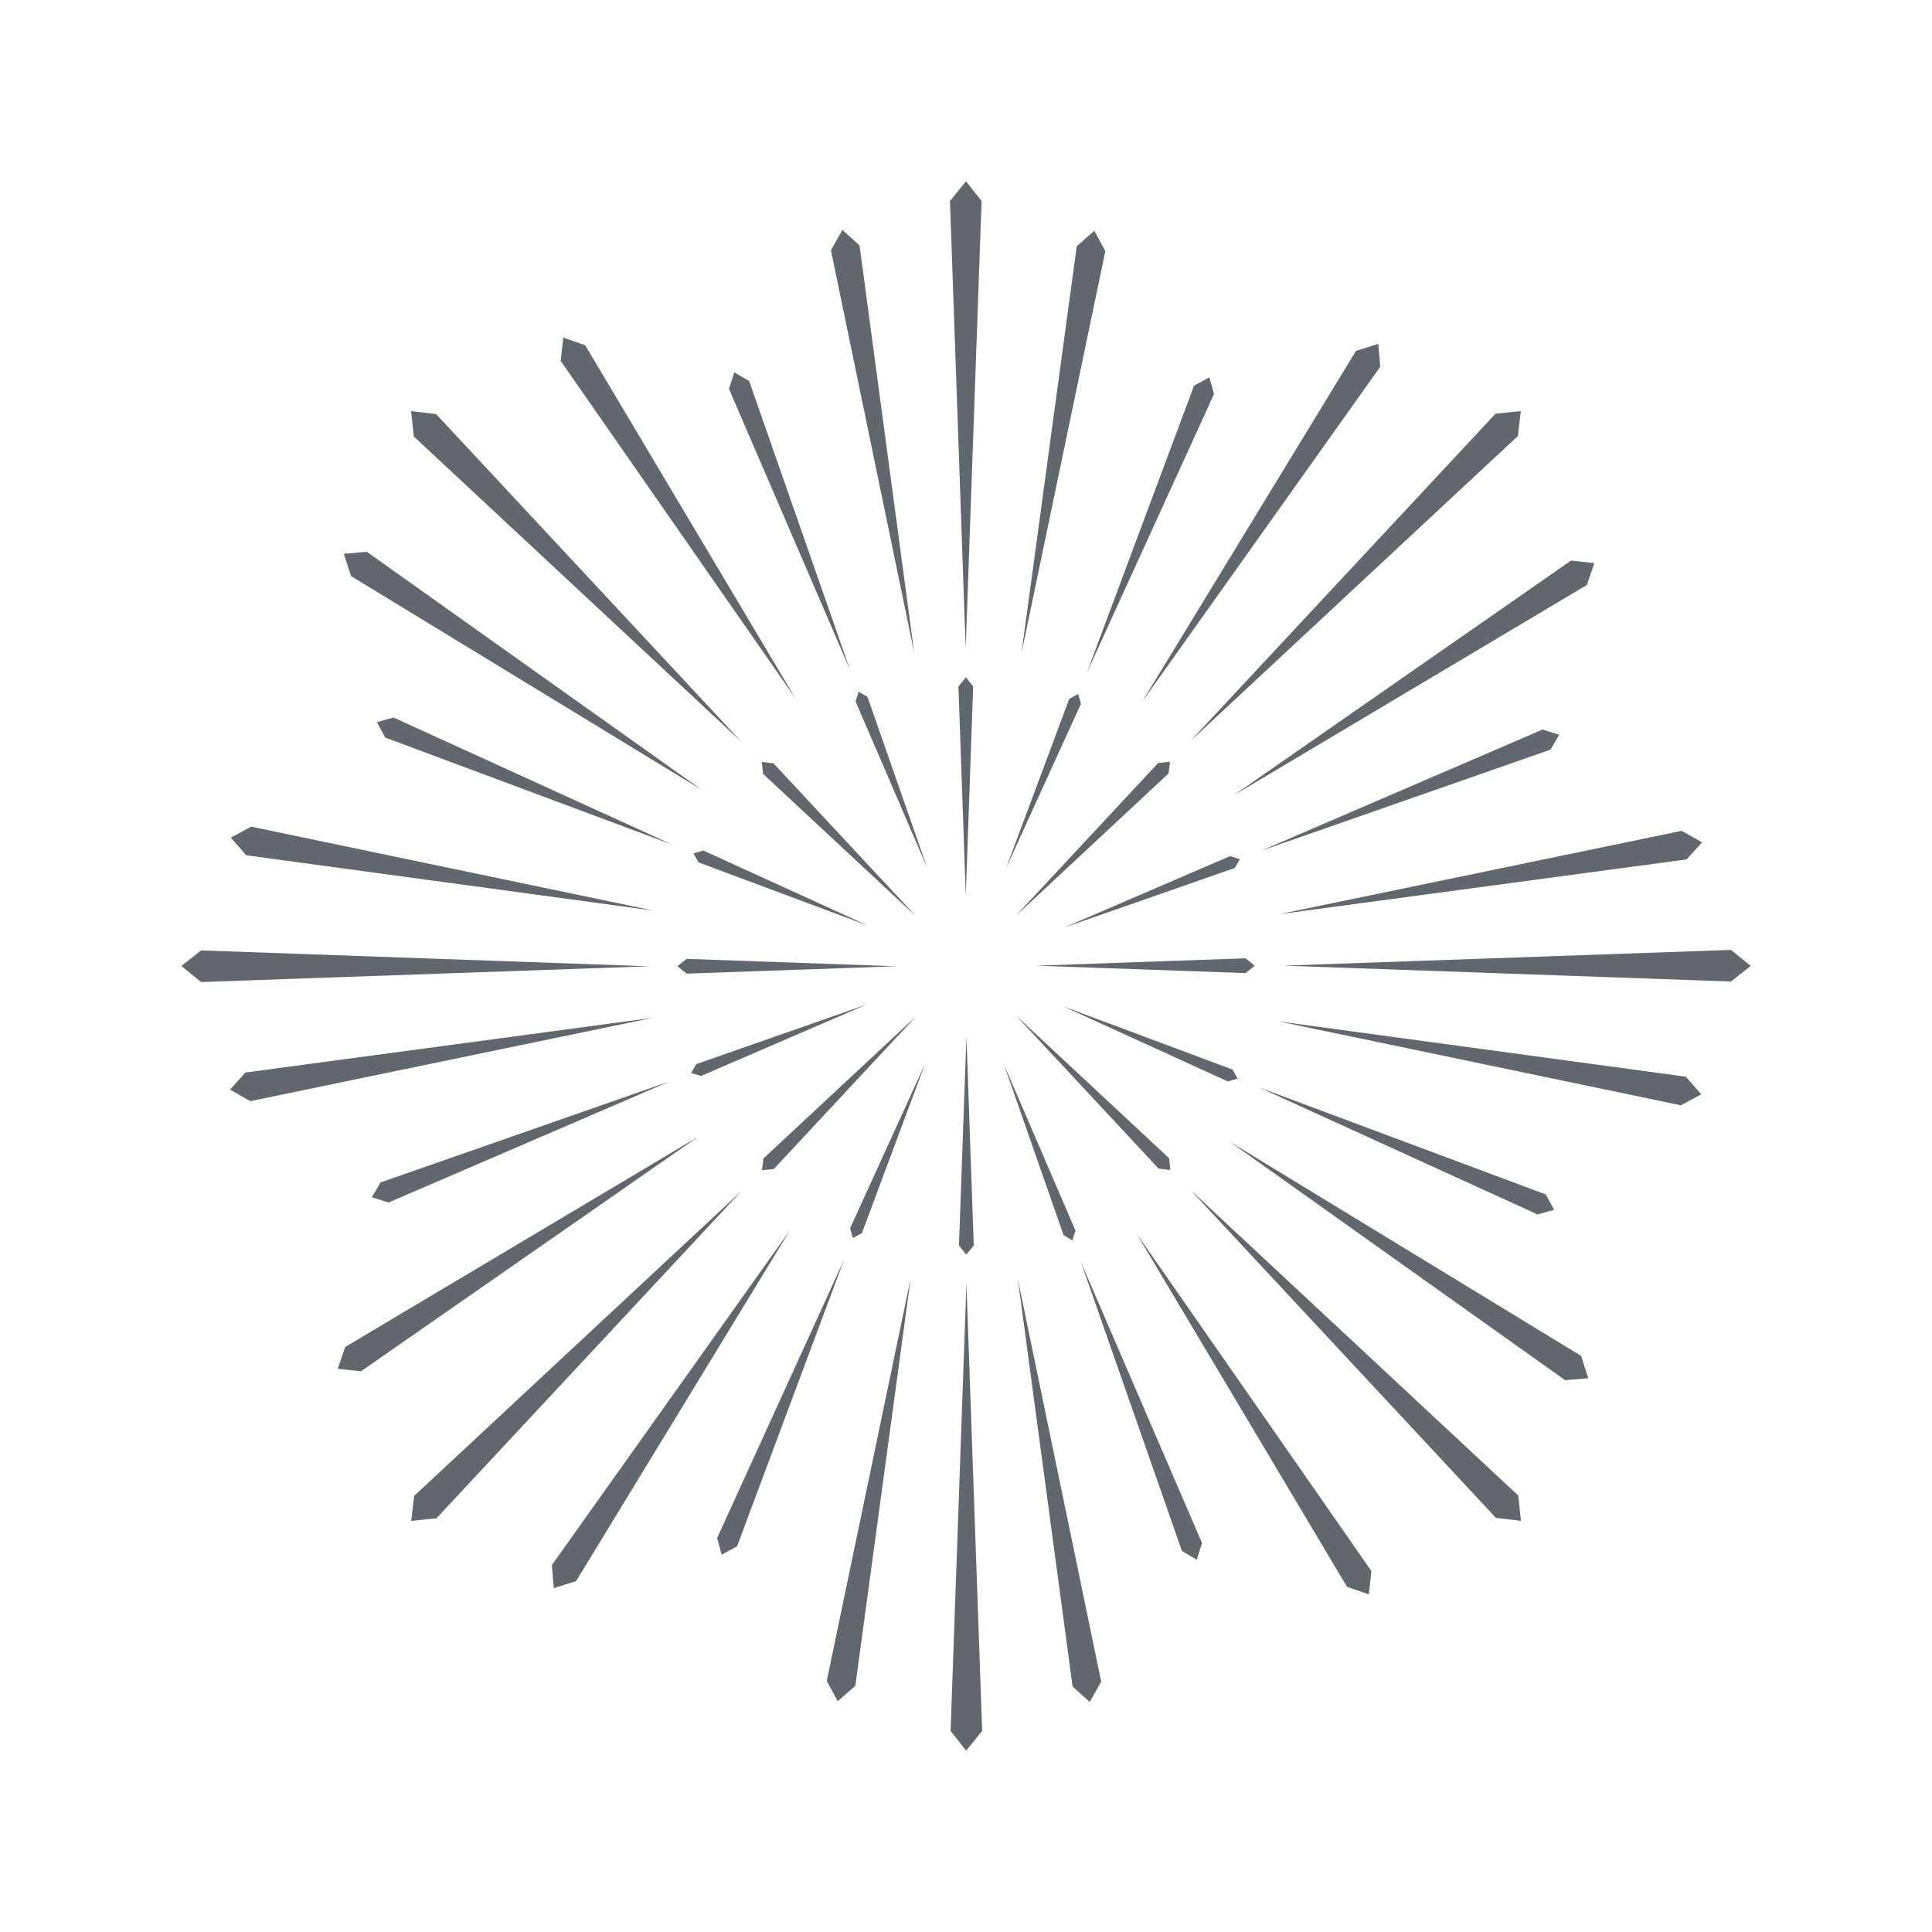 <?xml version="1.0" encoding="UTF-8"?><svg id="Layer_1" xmlns="http://www.w3.org/2000/svg" viewBox="0 0 566.93 566.93"><defs><style>.cls-1{fill:#61676c;stroke-width:0px;}</style></defs><path class="cls-1" d="m283.37,190.28l-4.61-131.29,4.7-5.8,4.58,5.8-4.67,131.29Zm-31.15-118.26l-5.03-4.55-3.36,5.97,24.43,118.07-16.04-119.5Zm62.52,422.87l5.03,4.54,3.37-5.97-24.46-118.05,16.06,119.48Zm-242.72-180.17l-4.52,5.02,5.96,3.38,118.07-24.45-119.51,16.05Zm422.89-62.53l4.56-5.02-5.99-3.37-118.06,24.45,119.5-16.06ZM171.7,101.28l-6.42-2.2-.75,6.83,68.86,98.97-61.69-103.59Zm223.57,364.36l6.41,2.22.75-6.84-68.87-98.97,61.71,103.59Zm-293.96-70.39l-2.21,6.41,6.83.74,98.98-68.86-103.59,61.7Zm364.35-223.58l2.18-6.41-6.82-.77-98.97,68.87,103.6-61.7Zm-358-9.75l-6.76.58,2.09,6.53,102.94,62.76-98.27-69.86Zm351.63,243.09l6.77-.58-2.08-6.55-102.95-62.75,98.25,69.88Zm-297.35,54.26l.57,6.76,6.55-2.07,62.76-102.96-69.88,98.26ZM405.02,107.64l-.57-6.74-6.54,2.06-62.75,102.94,69.86-98.27ZM73.69,242.58l-5.95,3.22,4.5,5.17,119.49,16.23-118.03-24.63Zm419.57,81.76l5.96-3.22-4.52-5.17-119.47-16.22,118.02,24.61Zm-250.66,168.92l3.21,5.95,5.18-4.52,16.22-119.46-24.61,118.03Zm81.76-419.57l-3.23-5.97-5.17,4.53-16.23,119.48,24.62-118.03Zm130.61,146.29l2.57-4.35-4.87-1.56-82.53,35.55,84.84-29.64Zm-92.65,34.72l1.5-2.57-2.87-.91-48.66,20.96,50.03-17.47Zm-250.64,92.27l-2.56,4.35,4.87,1.56,82.53-35.55-84.84,29.64Zm92.65-34.71l-1.51,2.56,2.87.92,48.66-20.99-50.02,17.5Zm15.52-200.44l-4.37-2.56-1.57,4.86,35.56,82.54-29.63-84.84Zm34.7,92.66l-2.58-1.52-.92,2.87,20.98,48.67-17.48-50.03Zm92.27,250.64l4.35,2.56,1.56-4.88-35.56-82.52,29.65,84.83Zm-34.72-92.67l2.57,1.52.92-2.87-20.96-48.67,17.47,50.02Zm-101.67,88.88l1.35,4.87,4.51-2.45,31.42-84.17-37.28,81.74Zm39.03-90.92l.79,2.87,2.67-1.42,18.52-49.65-21.98,48.21Zm106.79-244.81l-1.38-4.87-4.49,2.45-31.43,84.18,37.31-81.75Zm-39.06,90.91l-.79-2.87-2.64,1.44-18.53,49.65,21.97-48.22Zm134.01,149.86l4.85-1.37-2.45-4.5-84.16-31.42,81.75,37.29Zm-90.92-39.03l2.88-.82-1.45-2.66-49.65-18.53,48.21,22Zm-244.79-106.79l-4.88,1.37,2.43,4.51,84.19,31.41-81.75-37.29Zm90.9,39.03l-2.87.83,1.45,2.65,49.64,18.52-48.22-22Zm79.18-48.13l-2.13-2.72-2.19,2.72,2.15,61.36,2.17-61.36Zm-226.55,77.44l-5.81,4.57,5.81,4.71,131.28-4.62-131.28-4.66Zm142.47,2.48l-2.71,2.13,2.71,2.21,61.35-2.17-61.35-2.17Zm77.44,226.55l4.57,5.8,4.71-5.8-4.62-131.28-4.65,131.28Zm2.46-142.46l2.15,2.71,2.2-2.71-2.15-61.35-2.19,61.35Zm226.55-77.45l5.8-4.57-5.8-4.7-131.27,4.62,131.27,4.66Zm-142.45-2.46l2.72-2.15-2.72-2.19-61.35,2.16,61.35,2.18ZM127.97,121.51l-7.33-.87.77,7.43,96.11,89.56-89.55-96.13Zm98.99,102.48l-3.41-.4.35,3.48,44.93,41.85-41.86-44.93Zm-105.43,214.98l-.87,7.33,7.43-.78,89.56-96.1-96.12,89.54Zm102.48-99l-.42,3.44,3.48-.37,41.85-44.92-44.92,41.85Zm214.95,105.43l7.35.88-.79-7.43-96.09-89.57,89.52,96.11Zm-98.98-102.48l3.44.41-.36-3.47-44.93-41.86,41.86,44.92Zm105.43-214.96l.86-7.33-7.42.76-89.58,96.11,96.14-89.55Zm-102.49,98.99l.42-3.43-3.49.37-41.85,44.93,44.91-41.86Z"/></svg>